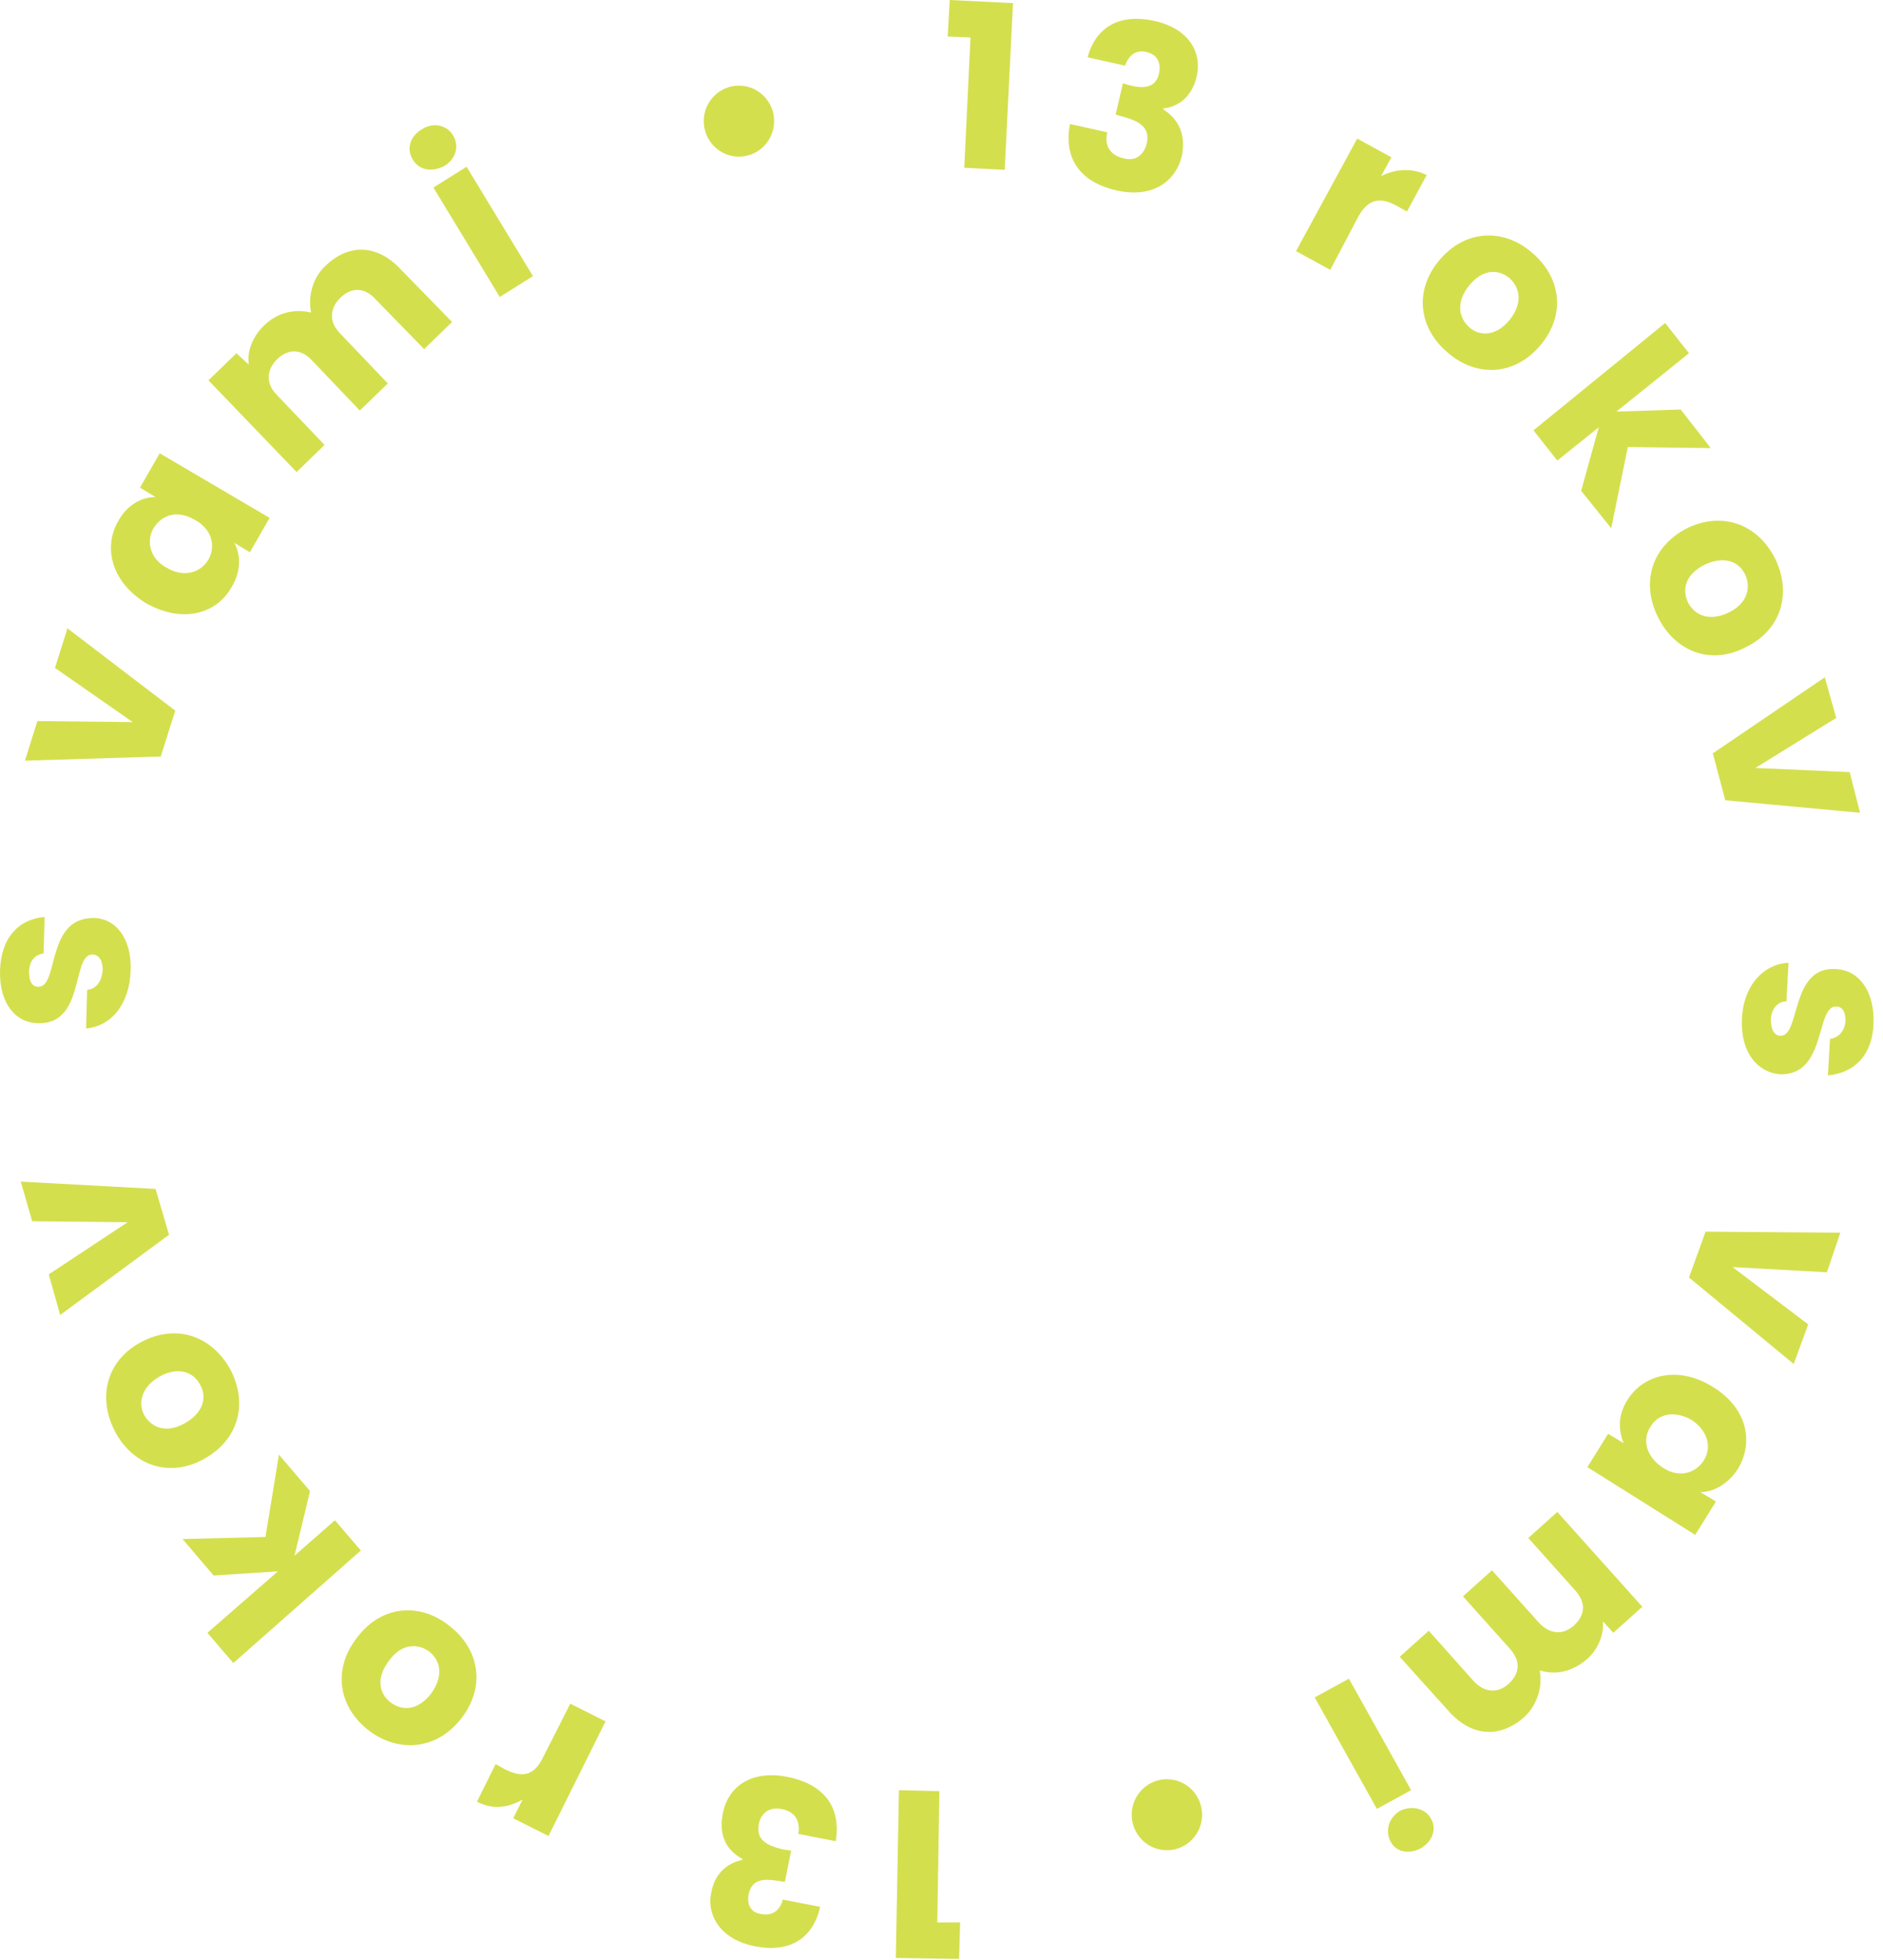 <?xml version="1.0" encoding="UTF-8"?> <svg xmlns="http://www.w3.org/2000/svg" width="198" height="206" viewBox="0 0 198 206" fill="none"><path d="M122.7 194.464C124.743 194.464 126.4 192.793 126.4 190.732C126.4 188.671 124.743 187 122.7 187C120.656 187 119 188.671 119 190.732C119 192.793 120.656 194.464 122.7 194.464Z" fill="#D4DF4D"></path><path d="M77.7 16.464C79.743 16.464 81.4 14.793 81.4 12.732C81.4 10.671 79.743 9 77.7 9C75.656 9 74 10.671 74 12.732C74 14.793 75.656 16.464 77.7 16.464Z" fill="#D4DF4D"></path><path d="M102.048 3.943L99.649 3.833L99.868 0L106.518 0.329L105.646 17.851L101.394 17.632L102.048 3.943Z" fill="#D4DF4D"></path><path d="M121.344 2.19C124.942 2.957 126.468 5.476 125.814 8.104C125.269 10.404 123.633 11.28 122.325 11.389V11.499C123.851 12.485 124.724 14.018 124.287 16.318C123.633 19.165 121.126 20.808 117.528 20.041C113.93 19.275 111.75 16.975 112.513 13.032L116.438 13.908C116.111 15.223 116.656 16.318 118.182 16.646C119.382 16.975 120.254 16.318 120.581 15.113C120.908 13.58 120.145 12.813 118.073 12.265L117.31 12.046L118.073 8.761L118.836 8.98C120.145 9.309 121.562 9.309 121.889 7.666C122.107 6.461 121.562 5.695 120.581 5.476C119.272 5.147 118.618 6.023 118.291 6.899L114.367 6.023C115.239 2.738 117.855 1.423 121.344 2.19Z" fill="#D4DF4D"></path><path d="M139.878 28.364L136.28 26.393L142.712 14.565L146.31 16.537L145.22 18.508C146.746 17.741 148.491 17.632 150.017 18.398L147.945 22.232L146.964 21.684C145.22 20.698 143.912 20.808 142.822 22.779L139.878 28.364Z" fill="#D4DF4D"></path><path d="M152.306 37.126C149.253 34.608 148.599 30.665 151.325 27.38C154.05 24.094 158.084 23.985 161.028 26.503C164.08 29.022 164.734 32.965 162.009 36.25C159.283 39.536 155.249 39.645 152.306 37.126ZM154.486 34.389C155.577 35.374 157.321 35.374 158.738 33.622C160.155 31.87 159.828 30.227 158.738 29.241C157.539 28.256 155.904 28.256 154.486 30.008C153.069 31.76 153.396 33.403 154.486 34.389Z" fill="#D4DF4D"></path><path d="M175.092 33.95L177.599 37.126L169.968 43.259L176.727 43.04L179.889 47.092L171.167 46.983L169.423 55.525L166.261 51.582L168.114 44.902L163.754 48.406L161.246 45.23L175.092 33.95Z" fill="#D4DF4D"></path><path d="M174.328 64.833C172.584 61.329 173.565 57.496 177.38 55.525C181.196 53.663 184.903 55.196 186.647 58.7C188.391 62.205 187.41 66.148 183.595 68.009C179.888 69.981 176.072 68.447 174.328 64.833ZM177.489 63.3C178.144 64.614 179.67 65.381 181.741 64.395C183.813 63.41 184.14 61.657 183.486 60.343C182.831 59.029 181.305 58.372 179.234 59.358C177.271 60.343 176.835 61.876 177.489 63.3Z" fill="#D4DF4D"></path><path d="M193.08 75.457L184.576 80.713L194.497 81.151L195.587 85.423L181.415 84.109L180.106 79.18L191.881 71.186L193.08 75.457Z" fill="#D4DF4D"></path><path d="M183.159 107.217C183.268 103.603 185.449 101.303 188.065 101.193L187.847 105.245C186.866 105.245 186.212 106.122 186.212 107.217C186.212 108.312 186.648 108.859 187.193 108.859C189.374 108.969 188.174 101.522 193.08 101.85C195.37 101.96 197.114 104.041 197.005 107.545C196.896 111.05 194.825 112.802 192.208 113.021L192.426 109.188C193.298 109.079 193.952 108.421 194.061 107.326C194.061 106.341 193.734 105.793 193.08 105.793C190.9 105.684 192.099 113.021 187.193 112.912C184.686 112.693 183.05 110.502 183.159 107.217Z" fill="#D4DF4D"></path><path d="M192.098 133.719L182.178 133.172L190.136 139.195L188.61 143.357L177.599 134.267L179.343 129.448L193.516 129.558L192.098 133.719Z" fill="#D4DF4D"></path><path d="M182.723 154.418C181.633 156.061 180.107 156.827 178.798 156.827L180.434 157.813L178.253 161.318L166.915 154.199L169.095 150.695L170.731 151.68C170.186 150.366 170.077 148.723 171.167 147.081C172.911 144.343 176.618 143.576 180.107 145.766C183.704 147.957 184.467 151.571 182.723 154.418ZM179.125 153.542C179.997 152.228 179.67 150.476 177.926 149.271C176.073 148.176 174.328 148.614 173.565 149.928C172.693 151.242 173.02 152.994 174.765 154.199C176.509 155.404 178.253 154.856 179.125 153.542Z" fill="#D4DF4D"></path><path d="M154.923 176.65C156.122 177.964 157.54 177.964 158.63 176.978C159.829 175.883 159.938 174.569 158.739 173.255L153.833 167.779L156.885 165.041L161.791 170.517C162.991 171.831 164.408 171.831 165.498 170.845C166.697 169.75 166.806 168.436 165.607 167.122L160.701 161.646L163.754 158.908L172.693 168.874L169.641 171.612L168.551 170.407C168.66 171.722 168.115 173.255 166.915 174.35C165.389 175.664 163.645 176.102 161.9 175.555C162.227 177.197 161.682 179.169 160.265 180.483C157.758 182.673 154.814 182.564 152.416 179.935L147.183 174.131L150.235 171.393L154.923 176.65Z" fill="#D4DF4D"></path><path d="M148.381 188.149L144.783 190.12L138.242 178.402L141.84 176.431L148.381 188.149ZM150.452 191.106C151.107 192.201 150.671 193.515 149.362 194.282C148.054 194.939 146.746 194.61 146.201 193.515C145.656 192.42 145.983 191.106 147.182 190.339C148.49 189.682 149.907 190.12 150.452 191.106Z" fill="#D4DF4D"></path><path d="M98.559 202.057H100.958L100.848 205.89L94.198 205.781L94.525 188.148L98.777 188.258L98.559 202.057Z" fill="#D4DF4D"></path><path d="M79.481 204.576C75.883 203.919 74.248 201.4 74.793 198.881C75.229 196.581 76.865 195.705 78.064 195.486V195.377C76.428 194.501 75.556 192.967 75.992 190.667C76.537 187.711 79.045 186.068 82.642 186.725C86.24 187.382 88.53 189.572 87.876 193.515L83.951 192.748C84.169 191.434 83.624 190.339 82.097 190.12C80.898 189.901 80.026 190.558 79.808 191.653C79.481 193.186 80.353 193.953 82.424 194.391L83.188 194.501L82.534 197.786L81.77 197.676C80.353 197.457 79.045 197.457 78.718 199.1C78.5 200.305 79.045 201.071 80.135 201.181C81.443 201.4 82.097 200.524 82.316 199.648L86.24 200.414C85.477 203.809 82.97 205.233 79.481 204.576Z" fill="#D4DF4D"></path><path d="M59.966 179.059L63.673 180.92L57.677 192.967L53.97 191.105L54.951 189.134C53.425 190.01 51.79 190.229 50.154 189.353L52.117 185.411L53.098 185.958C54.842 186.834 56.15 186.725 57.132 184.644L59.966 179.059Z" fill="#D4DF4D"></path><path d="M47.21 170.845C50.372 173.254 51.135 177.197 48.518 180.592C45.902 183.987 41.868 184.206 38.816 181.906C35.654 179.497 34.891 175.554 37.507 172.159C40.124 168.655 44.158 168.436 47.21 170.845ZM45.139 173.583C43.94 172.707 42.195 172.707 40.887 174.569C39.47 176.43 39.906 178.073 41.105 178.949C42.304 179.825 43.94 179.825 45.357 177.964C46.665 176.102 46.338 174.569 45.139 173.583Z" fill="#D4DF4D"></path><path d="M24.534 174.788L21.809 171.612L29.222 165.151L22.463 165.589L19.192 161.756L27.914 161.537L29.331 152.885L32.602 156.718L30.967 163.508L35.218 159.784L37.944 162.96L24.534 174.788Z" fill="#D4DF4D"></path><path d="M24.207 143.904C26.061 147.409 25.189 151.242 21.482 153.323C17.775 155.403 13.959 153.98 12.106 150.475C10.253 146.971 11.125 143.028 14.832 141.057C18.538 139.086 22.245 140.4 24.207 143.904ZM21.046 145.547C20.392 144.233 18.756 143.576 16.794 144.671C14.832 145.766 14.505 147.518 15.159 148.723C15.922 150.037 17.448 150.694 19.41 149.599C21.373 148.504 21.809 146.861 21.046 145.547Z" fill="#D4DF4D"></path><path d="M5.128 133.938L13.414 128.463L3.384 128.353L2.185 124.191L16.357 124.958L17.774 129.777L6.327 138.209L5.128 133.938Z" fill="#D4DF4D"></path><path d="M13.741 101.959C13.632 105.573 11.67 107.873 9.053 108.092L9.162 104.04C10.143 103.931 10.689 103.164 10.798 101.959C10.798 100.864 10.361 100.317 9.707 100.317C7.527 100.317 8.944 107.654 4.038 107.545C1.749 107.545 -0.104 105.573 0.005 101.959C0.114 98.564 1.967 96.593 4.692 96.374L4.583 100.207C3.711 100.317 3.057 100.974 3.057 102.178C3.057 103.164 3.384 103.712 4.038 103.712C6.219 103.712 4.801 96.484 9.816 96.484C12.106 96.484 13.85 98.564 13.741 101.959Z" fill="#D4DF4D"></path><path d="M3.929 75.785L13.959 75.895L5.783 70.2L7.091 66.038L18.429 74.69L16.903 79.509L2.621 79.947L3.929 75.785Z" fill="#D4DF4D"></path><path d="M12.433 54.758C13.414 53.006 14.94 52.239 16.357 52.239L14.722 51.254L16.793 47.64L28.35 54.43L26.278 58.044L24.643 57.058C25.297 58.263 25.406 60.015 24.316 61.767C22.68 64.615 19.083 65.491 15.376 63.41C11.778 61.22 10.797 57.606 12.433 54.758ZM16.139 55.525C15.376 56.839 15.703 58.701 17.556 59.686C19.41 60.782 21.154 60.124 21.917 58.81C22.68 57.496 22.353 55.634 20.5 54.649C18.647 53.553 17.011 54.101 16.139 55.525Z" fill="#D4DF4D"></path><path d="M39.47 31.432C38.271 30.117 36.854 30.227 35.764 31.322C34.673 32.417 34.564 33.841 35.764 35.046L40.779 40.302L37.835 43.15L32.82 37.893C31.621 36.579 30.203 36.688 29.113 37.783C28.023 38.879 27.914 40.302 29.113 41.507L34.128 46.764L31.185 49.611L21.918 39.974L24.861 37.126L26.17 38.331C25.952 37.017 26.497 35.484 27.696 34.279C29.113 32.855 30.967 32.417 32.711 32.855C32.384 31.213 32.82 29.241 34.237 27.927C36.636 25.627 39.579 25.627 42.087 28.256L47.538 33.841L44.594 36.688L39.47 31.432Z" fill="#D4DF4D"></path><path d="M43.394 16.756C42.74 15.661 43.067 14.347 44.376 13.58C45.575 12.813 46.992 13.142 47.646 14.237C48.3 15.332 47.973 16.646 46.774 17.413C45.357 18.18 44.049 17.851 43.394 16.756ZM45.575 19.713L49.063 17.523L56.041 29.022L52.552 31.212L45.575 19.713Z" fill="#D4DF4D"></path></svg> 